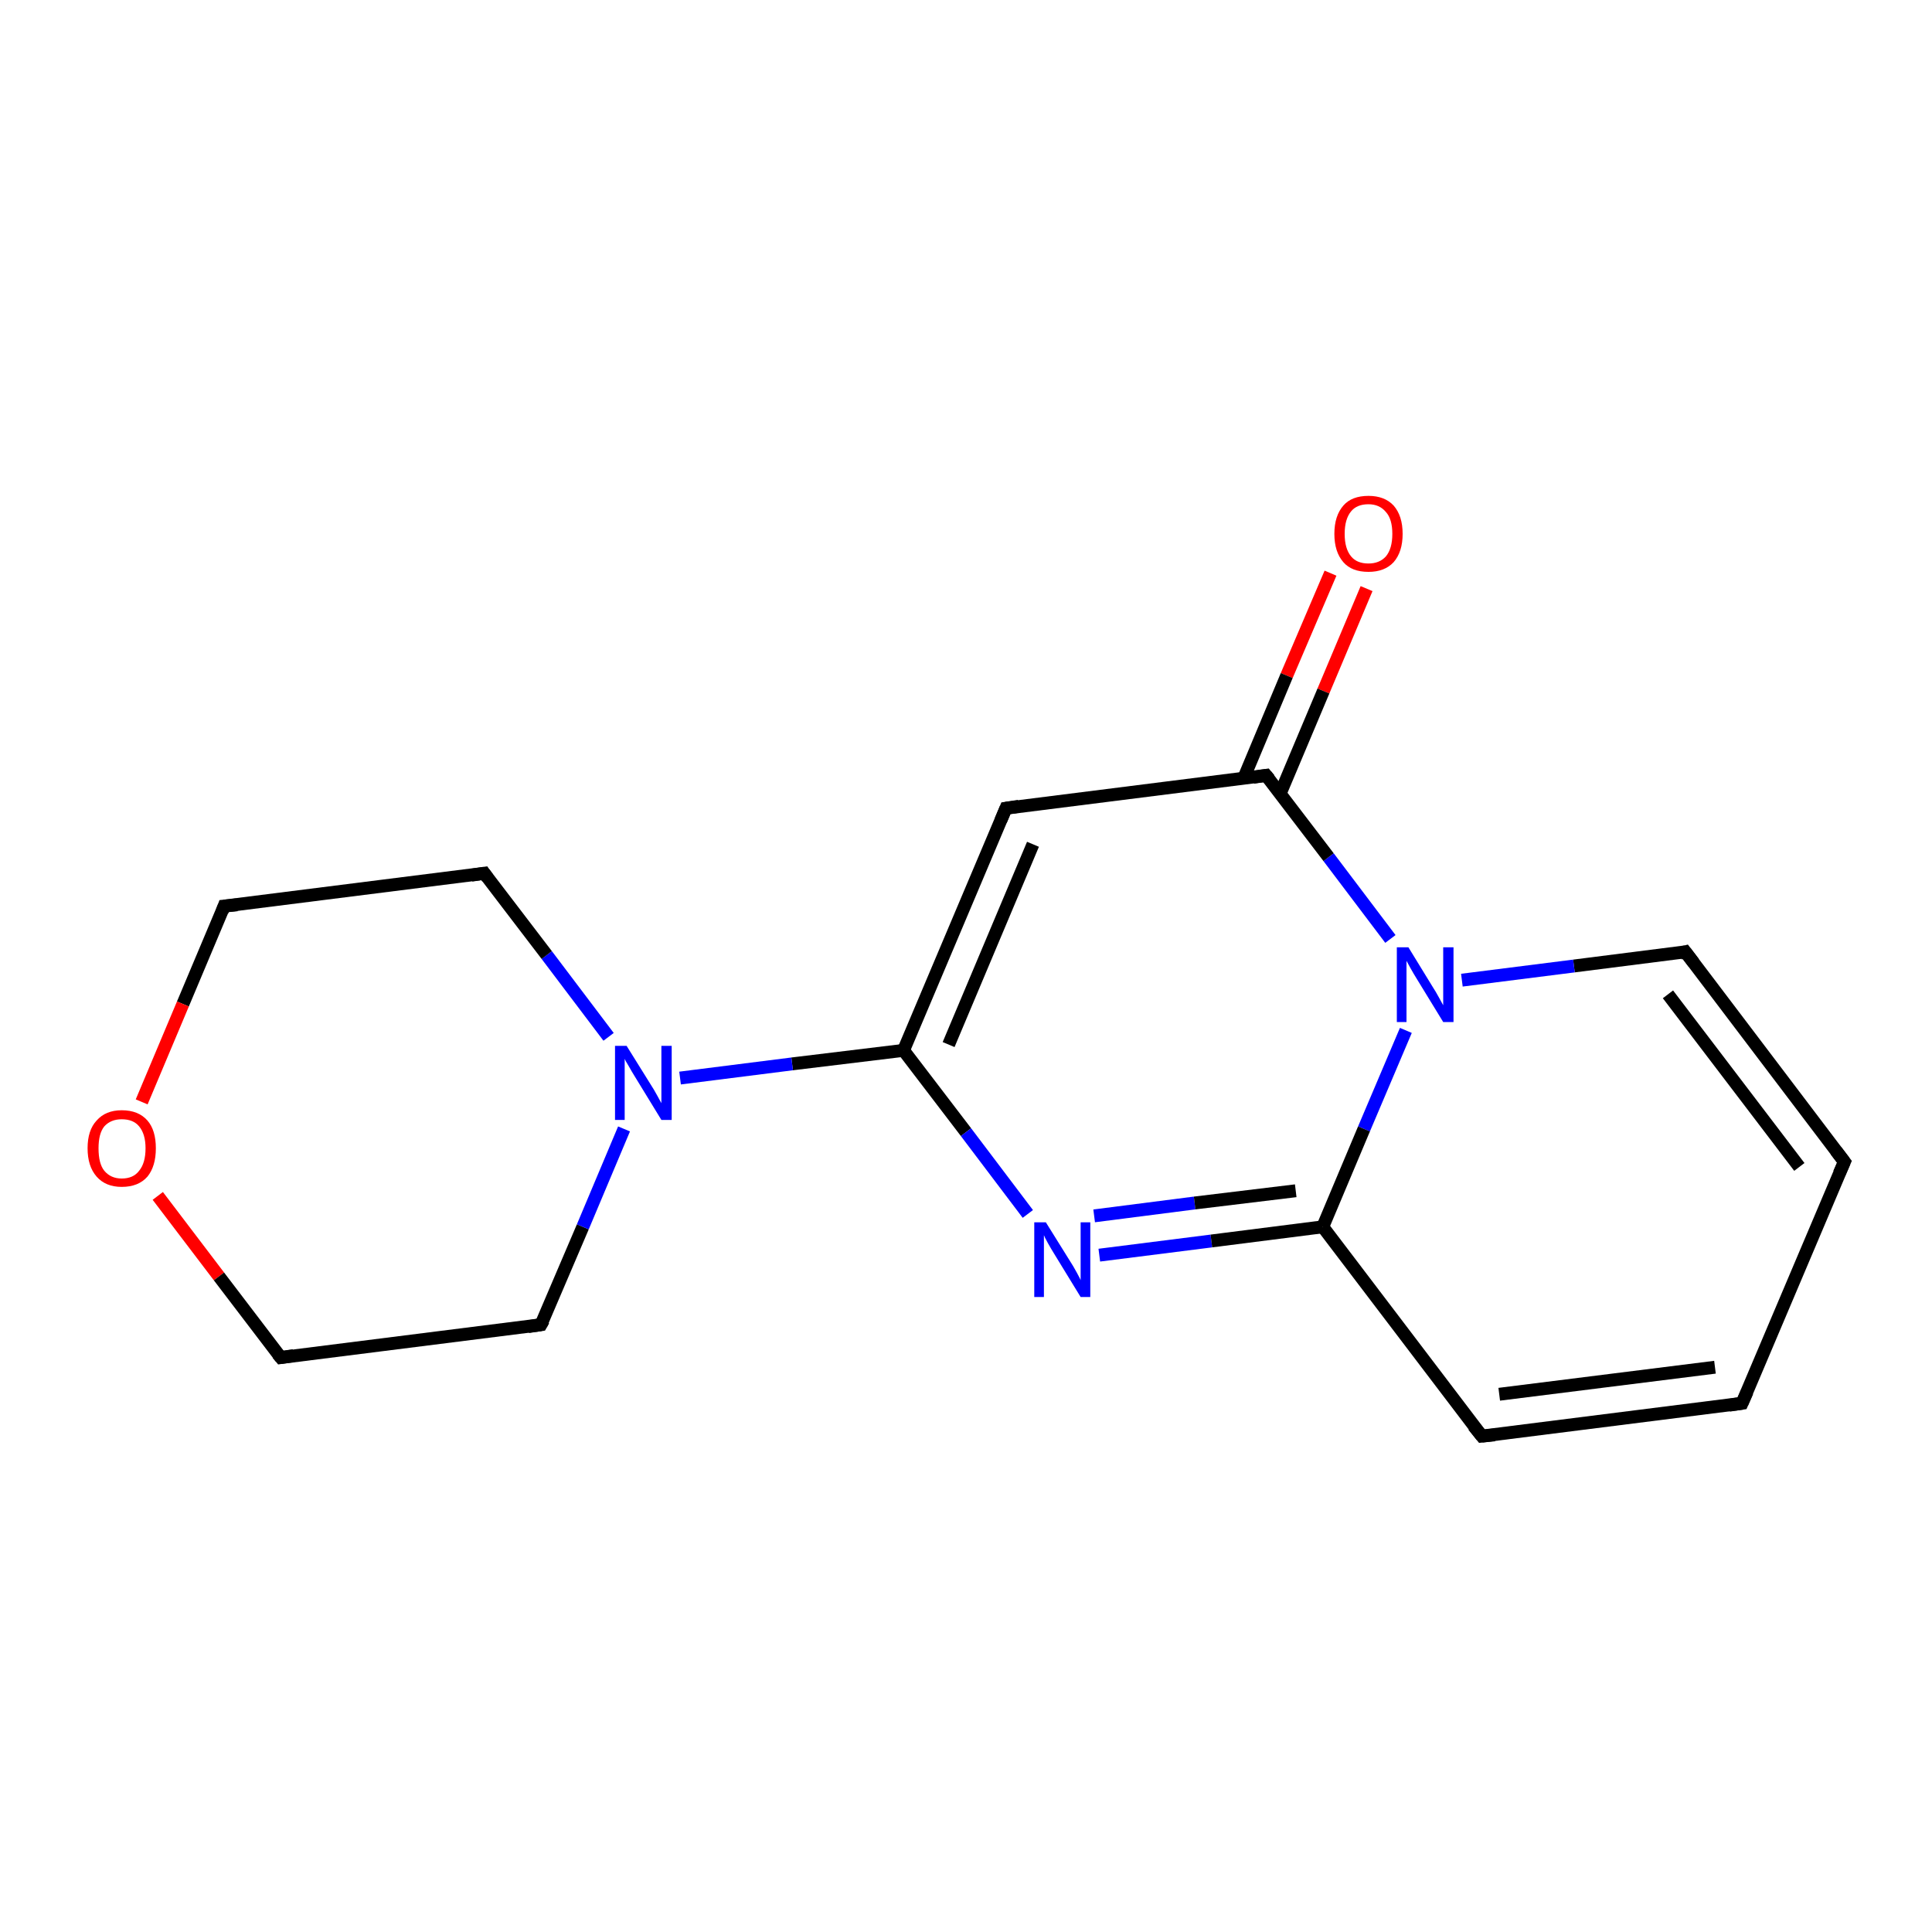 <?xml version='1.0' encoding='iso-8859-1'?>
<svg version='1.1' baseProfile='full'
              xmlns='http://www.w3.org/2000/svg'
                      xmlns:rdkit='http://www.rdkit.org/xml'
                      xmlns:xlink='http://www.w3.org/1999/xlink'
                  xml:space='preserve'
width='300px' height='300px' viewBox='0 0 300 300'>
<!-- END OF HEADER -->
<rect style='opacity:1.0;fill:#FFFFFF;stroke:none' width='300.0' height='300.0' x='0.0' y='0.0'> </rect>
<path class='bond-0 atom-0 atom-1' d='M 212.2,91.4 L 205.5,107.3' style='fill:none;fill-rule:evenodd;stroke:#FF0000;stroke-width:2.0px;stroke-linecap:butt;stroke-linejoin:miter;stroke-opacity:1' />
<path class='bond-0 atom-0 atom-1' d='M 205.5,107.3 L 198.8,123.2' style='fill:none;fill-rule:evenodd;stroke:#000000;stroke-width:2.0px;stroke-linecap:butt;stroke-linejoin:miter;stroke-opacity:1' />
<path class='bond-0 atom-0 atom-1' d='M 206.6,89.0 L 199.8,104.9' style='fill:none;fill-rule:evenodd;stroke:#FF0000;stroke-width:2.0px;stroke-linecap:butt;stroke-linejoin:miter;stroke-opacity:1' />
<path class='bond-0 atom-0 atom-1' d='M 199.8,104.9 L 193.1,120.9' style='fill:none;fill-rule:evenodd;stroke:#000000;stroke-width:2.0px;stroke-linecap:butt;stroke-linejoin:miter;stroke-opacity:1' />
<path class='bond-1 atom-1 atom-2' d='M 196.6,120.4 L 156.2,125.5' style='fill:none;fill-rule:evenodd;stroke:#000000;stroke-width:2.0px;stroke-linecap:butt;stroke-linejoin:miter;stroke-opacity:1' />
<path class='bond-2 atom-2 atom-3' d='M 156.2,125.5 L 140.3,163.1' style='fill:none;fill-rule:evenodd;stroke:#000000;stroke-width:2.0px;stroke-linecap:butt;stroke-linejoin:miter;stroke-opacity:1' />
<path class='bond-2 atom-2 atom-3' d='M 160.4,131.1 L 147.3,162.2' style='fill:none;fill-rule:evenodd;stroke:#000000;stroke-width:2.0px;stroke-linecap:butt;stroke-linejoin:miter;stroke-opacity:1' />
<path class='bond-3 atom-3 atom-4' d='M 140.3,163.1 L 150.0,175.8' style='fill:none;fill-rule:evenodd;stroke:#000000;stroke-width:2.0px;stroke-linecap:butt;stroke-linejoin:miter;stroke-opacity:1' />
<path class='bond-3 atom-3 atom-4' d='M 150.0,175.8 L 159.6,188.5' style='fill:none;fill-rule:evenodd;stroke:#0000FF;stroke-width:2.0px;stroke-linecap:butt;stroke-linejoin:miter;stroke-opacity:1' />
<path class='bond-4 atom-4 atom-5' d='M 170.7,194.9 L 188.1,192.7' style='fill:none;fill-rule:evenodd;stroke:#0000FF;stroke-width:2.0px;stroke-linecap:butt;stroke-linejoin:miter;stroke-opacity:1' />
<path class='bond-4 atom-4 atom-5' d='M 188.1,192.7 L 205.4,190.5' style='fill:none;fill-rule:evenodd;stroke:#000000;stroke-width:2.0px;stroke-linecap:butt;stroke-linejoin:miter;stroke-opacity:1' />
<path class='bond-4 atom-4 atom-5' d='M 169.9,188.8 L 185.5,186.8' style='fill:none;fill-rule:evenodd;stroke:#0000FF;stroke-width:2.0px;stroke-linecap:butt;stroke-linejoin:miter;stroke-opacity:1' />
<path class='bond-4 atom-4 atom-5' d='M 185.5,186.8 L 201.2,184.9' style='fill:none;fill-rule:evenodd;stroke:#000000;stroke-width:2.0px;stroke-linecap:butt;stroke-linejoin:miter;stroke-opacity:1' />
<path class='bond-5 atom-5 atom-6' d='M 205.4,190.5 L 230.1,223.0' style='fill:none;fill-rule:evenodd;stroke:#000000;stroke-width:2.0px;stroke-linecap:butt;stroke-linejoin:miter;stroke-opacity:1' />
<path class='bond-6 atom-6 atom-7' d='M 230.1,223.0 L 270.5,217.9' style='fill:none;fill-rule:evenodd;stroke:#000000;stroke-width:2.0px;stroke-linecap:butt;stroke-linejoin:miter;stroke-opacity:1' />
<path class='bond-6 atom-6 atom-7' d='M 232.8,216.5 L 266.3,212.3' style='fill:none;fill-rule:evenodd;stroke:#000000;stroke-width:2.0px;stroke-linecap:butt;stroke-linejoin:miter;stroke-opacity:1' />
<path class='bond-7 atom-7 atom-8' d='M 270.5,217.9 L 286.4,180.4' style='fill:none;fill-rule:evenodd;stroke:#000000;stroke-width:2.0px;stroke-linecap:butt;stroke-linejoin:miter;stroke-opacity:1' />
<path class='bond-8 atom-8 atom-9' d='M 286.4,180.4 L 261.7,147.8' style='fill:none;fill-rule:evenodd;stroke:#000000;stroke-width:2.0px;stroke-linecap:butt;stroke-linejoin:miter;stroke-opacity:1' />
<path class='bond-8 atom-8 atom-9' d='M 279.4,181.2 L 259.0,154.4' style='fill:none;fill-rule:evenodd;stroke:#000000;stroke-width:2.0px;stroke-linecap:butt;stroke-linejoin:miter;stroke-opacity:1' />
<path class='bond-9 atom-9 atom-10' d='M 261.7,147.8 L 244.4,150.0' style='fill:none;fill-rule:evenodd;stroke:#000000;stroke-width:2.0px;stroke-linecap:butt;stroke-linejoin:miter;stroke-opacity:1' />
<path class='bond-9 atom-9 atom-10' d='M 244.4,150.0 L 227.0,152.2' style='fill:none;fill-rule:evenodd;stroke:#0000FF;stroke-width:2.0px;stroke-linecap:butt;stroke-linejoin:miter;stroke-opacity:1' />
<path class='bond-10 atom-3 atom-11' d='M 140.3,163.1 L 123.0,165.2' style='fill:none;fill-rule:evenodd;stroke:#000000;stroke-width:2.0px;stroke-linecap:butt;stroke-linejoin:miter;stroke-opacity:1' />
<path class='bond-10 atom-3 atom-11' d='M 123.0,165.2 L 105.6,167.4' style='fill:none;fill-rule:evenodd;stroke:#0000FF;stroke-width:2.0px;stroke-linecap:butt;stroke-linejoin:miter;stroke-opacity:1' />
<path class='bond-11 atom-11 atom-12' d='M 94.5,161.0 L 84.9,148.3' style='fill:none;fill-rule:evenodd;stroke:#0000FF;stroke-width:2.0px;stroke-linecap:butt;stroke-linejoin:miter;stroke-opacity:1' />
<path class='bond-11 atom-11 atom-12' d='M 84.9,148.3 L 75.2,135.6' style='fill:none;fill-rule:evenodd;stroke:#000000;stroke-width:2.0px;stroke-linecap:butt;stroke-linejoin:miter;stroke-opacity:1' />
<path class='bond-12 atom-12 atom-13' d='M 75.2,135.6 L 34.8,140.7' style='fill:none;fill-rule:evenodd;stroke:#000000;stroke-width:2.0px;stroke-linecap:butt;stroke-linejoin:miter;stroke-opacity:1' />
<path class='bond-13 atom-13 atom-14' d='M 34.8,140.7 L 28.4,155.9' style='fill:none;fill-rule:evenodd;stroke:#000000;stroke-width:2.0px;stroke-linecap:butt;stroke-linejoin:miter;stroke-opacity:1' />
<path class='bond-13 atom-13 atom-14' d='M 28.4,155.9 L 22.0,171.1' style='fill:none;fill-rule:evenodd;stroke:#FF0000;stroke-width:2.0px;stroke-linecap:butt;stroke-linejoin:miter;stroke-opacity:1' />
<path class='bond-14 atom-14 atom-15' d='M 24.5,185.7 L 34.0,198.2' style='fill:none;fill-rule:evenodd;stroke:#FF0000;stroke-width:2.0px;stroke-linecap:butt;stroke-linejoin:miter;stroke-opacity:1' />
<path class='bond-14 atom-14 atom-15' d='M 34.0,198.2 L 43.6,210.8' style='fill:none;fill-rule:evenodd;stroke:#000000;stroke-width:2.0px;stroke-linecap:butt;stroke-linejoin:miter;stroke-opacity:1' />
<path class='bond-15 atom-15 atom-16' d='M 43.6,210.8 L 84.0,205.7' style='fill:none;fill-rule:evenodd;stroke:#000000;stroke-width:2.0px;stroke-linecap:butt;stroke-linejoin:miter;stroke-opacity:1' />
<path class='bond-16 atom-10 atom-1' d='M 215.9,145.8 L 206.3,133.1' style='fill:none;fill-rule:evenodd;stroke:#0000FF;stroke-width:2.0px;stroke-linecap:butt;stroke-linejoin:miter;stroke-opacity:1' />
<path class='bond-16 atom-10 atom-1' d='M 206.3,133.1 L 196.6,120.4' style='fill:none;fill-rule:evenodd;stroke:#000000;stroke-width:2.0px;stroke-linecap:butt;stroke-linejoin:miter;stroke-opacity:1' />
<path class='bond-17 atom-16 atom-11' d='M 84.0,205.7 L 90.5,190.5' style='fill:none;fill-rule:evenodd;stroke:#000000;stroke-width:2.0px;stroke-linecap:butt;stroke-linejoin:miter;stroke-opacity:1' />
<path class='bond-17 atom-16 atom-11' d='M 90.5,190.5 L 96.9,175.3' style='fill:none;fill-rule:evenodd;stroke:#0000FF;stroke-width:2.0px;stroke-linecap:butt;stroke-linejoin:miter;stroke-opacity:1' />
<path class='bond-18 atom-10 atom-5' d='M 218.3,160.0 L 211.8,175.3' style='fill:none;fill-rule:evenodd;stroke:#0000FF;stroke-width:2.0px;stroke-linecap:butt;stroke-linejoin:miter;stroke-opacity:1' />
<path class='bond-18 atom-10 atom-5' d='M 211.8,175.3 L 205.4,190.5' style='fill:none;fill-rule:evenodd;stroke:#000000;stroke-width:2.0px;stroke-linecap:butt;stroke-linejoin:miter;stroke-opacity:1' />
<path d='M 194.6,120.7 L 196.6,120.4 L 197.1,121.0' style='fill:none;stroke:#000000;stroke-width:2.0px;stroke-linecap:butt;stroke-linejoin:miter;stroke-opacity:1;' />
<path d='M 158.2,125.2 L 156.2,125.5 L 155.4,127.4' style='fill:none;stroke:#000000;stroke-width:2.0px;stroke-linecap:butt;stroke-linejoin:miter;stroke-opacity:1;' />
<path d='M 228.8,221.4 L 230.1,223.0 L 232.1,222.8' style='fill:none;stroke:#000000;stroke-width:2.0px;stroke-linecap:butt;stroke-linejoin:miter;stroke-opacity:1;' />
<path d='M 268.5,218.2 L 270.5,217.9 L 271.3,216.1' style='fill:none;stroke:#000000;stroke-width:2.0px;stroke-linecap:butt;stroke-linejoin:miter;stroke-opacity:1;' />
<path d='M 285.6,182.2 L 286.4,180.4 L 285.1,178.7' style='fill:none;stroke:#000000;stroke-width:2.0px;stroke-linecap:butt;stroke-linejoin:miter;stroke-opacity:1;' />
<path d='M 263.0,149.5 L 261.7,147.8 L 260.9,148.0' style='fill:none;stroke:#000000;stroke-width:2.0px;stroke-linecap:butt;stroke-linejoin:miter;stroke-opacity:1;' />
<path d='M 75.7,136.3 L 75.2,135.6 L 73.2,135.9' style='fill:none;stroke:#000000;stroke-width:2.0px;stroke-linecap:butt;stroke-linejoin:miter;stroke-opacity:1;' />
<path d='M 36.8,140.5 L 34.8,140.7 L 34.5,141.5' style='fill:none;stroke:#000000;stroke-width:2.0px;stroke-linecap:butt;stroke-linejoin:miter;stroke-opacity:1;' />
<path d='M 43.1,210.2 L 43.6,210.8 L 45.6,210.5' style='fill:none;stroke:#000000;stroke-width:2.0px;stroke-linecap:butt;stroke-linejoin:miter;stroke-opacity:1;' />
<path d='M 82.0,206.0 L 84.0,205.7 L 84.4,205.0' style='fill:none;stroke:#000000;stroke-width:2.0px;stroke-linecap:butt;stroke-linejoin:miter;stroke-opacity:1;' />
<path class='atom-0' d='M 207.2 82.9
Q 207.2 80.1, 208.6 78.5
Q 209.9 77.0, 212.5 77.0
Q 215.0 77.0, 216.4 78.5
Q 217.8 80.1, 217.8 82.9
Q 217.8 85.7, 216.4 87.3
Q 215.0 88.8, 212.5 88.8
Q 209.9 88.8, 208.6 87.3
Q 207.2 85.7, 207.2 82.9
M 212.5 87.5
Q 214.2 87.5, 215.2 86.4
Q 216.2 85.2, 216.2 82.9
Q 216.2 80.6, 215.2 79.5
Q 214.2 78.3, 212.5 78.3
Q 210.7 78.3, 209.8 79.4
Q 208.8 80.6, 208.8 82.9
Q 208.8 85.2, 209.8 86.4
Q 210.7 87.5, 212.5 87.5
' fill='#FF0000'/>
<path class='atom-4' d='M 162.4 189.8
L 166.2 195.9
Q 166.6 196.5, 167.2 197.6
Q 167.8 198.7, 167.8 198.8
L 167.8 189.8
L 169.3 189.8
L 169.3 201.4
L 167.8 201.4
L 163.7 194.7
Q 163.2 193.9, 162.7 193.0
Q 162.2 192.1, 162.1 191.8
L 162.1 201.4
L 160.6 201.4
L 160.6 189.8
L 162.4 189.8
' fill='#0000FF'/>
<path class='atom-10' d='M 218.7 147.1
L 222.5 153.3
Q 222.9 153.9, 223.5 155.0
Q 224.1 156.1, 224.1 156.1
L 224.1 147.1
L 225.7 147.1
L 225.7 158.7
L 224.1 158.7
L 220.0 152.0
Q 219.5 151.2, 219.0 150.3
Q 218.5 149.4, 218.4 149.2
L 218.4 158.7
L 216.9 158.7
L 216.9 147.1
L 218.7 147.1
' fill='#0000FF'/>
<path class='atom-11' d='M 97.3 162.4
L 101.1 168.5
Q 101.5 169.1, 102.1 170.2
Q 102.7 171.3, 102.7 171.3
L 102.7 162.4
L 104.3 162.4
L 104.3 173.9
L 102.7 173.9
L 98.6 167.2
Q 98.1 166.4, 97.6 165.5
Q 97.1 164.7, 97.0 164.4
L 97.0 173.9
L 95.5 173.9
L 95.5 162.4
L 97.3 162.4
' fill='#0000FF'/>
<path class='atom-14' d='M 13.6 178.3
Q 13.6 175.5, 15.0 174.0
Q 16.4 172.4, 18.9 172.4
Q 21.5 172.4, 22.9 174.0
Q 24.2 175.5, 24.2 178.3
Q 24.2 181.1, 22.9 182.7
Q 21.5 184.3, 18.9 184.3
Q 16.4 184.3, 15.0 182.7
Q 13.6 181.1, 13.6 178.3
M 18.9 183.0
Q 20.7 183.0, 21.6 181.8
Q 22.6 180.6, 22.6 178.3
Q 22.6 176.1, 21.6 174.9
Q 20.7 173.8, 18.9 173.8
Q 17.2 173.8, 16.2 174.9
Q 15.3 176.0, 15.3 178.3
Q 15.3 180.7, 16.2 181.8
Q 17.2 183.0, 18.9 183.0
' fill='#FF0000'/>
</svg>
